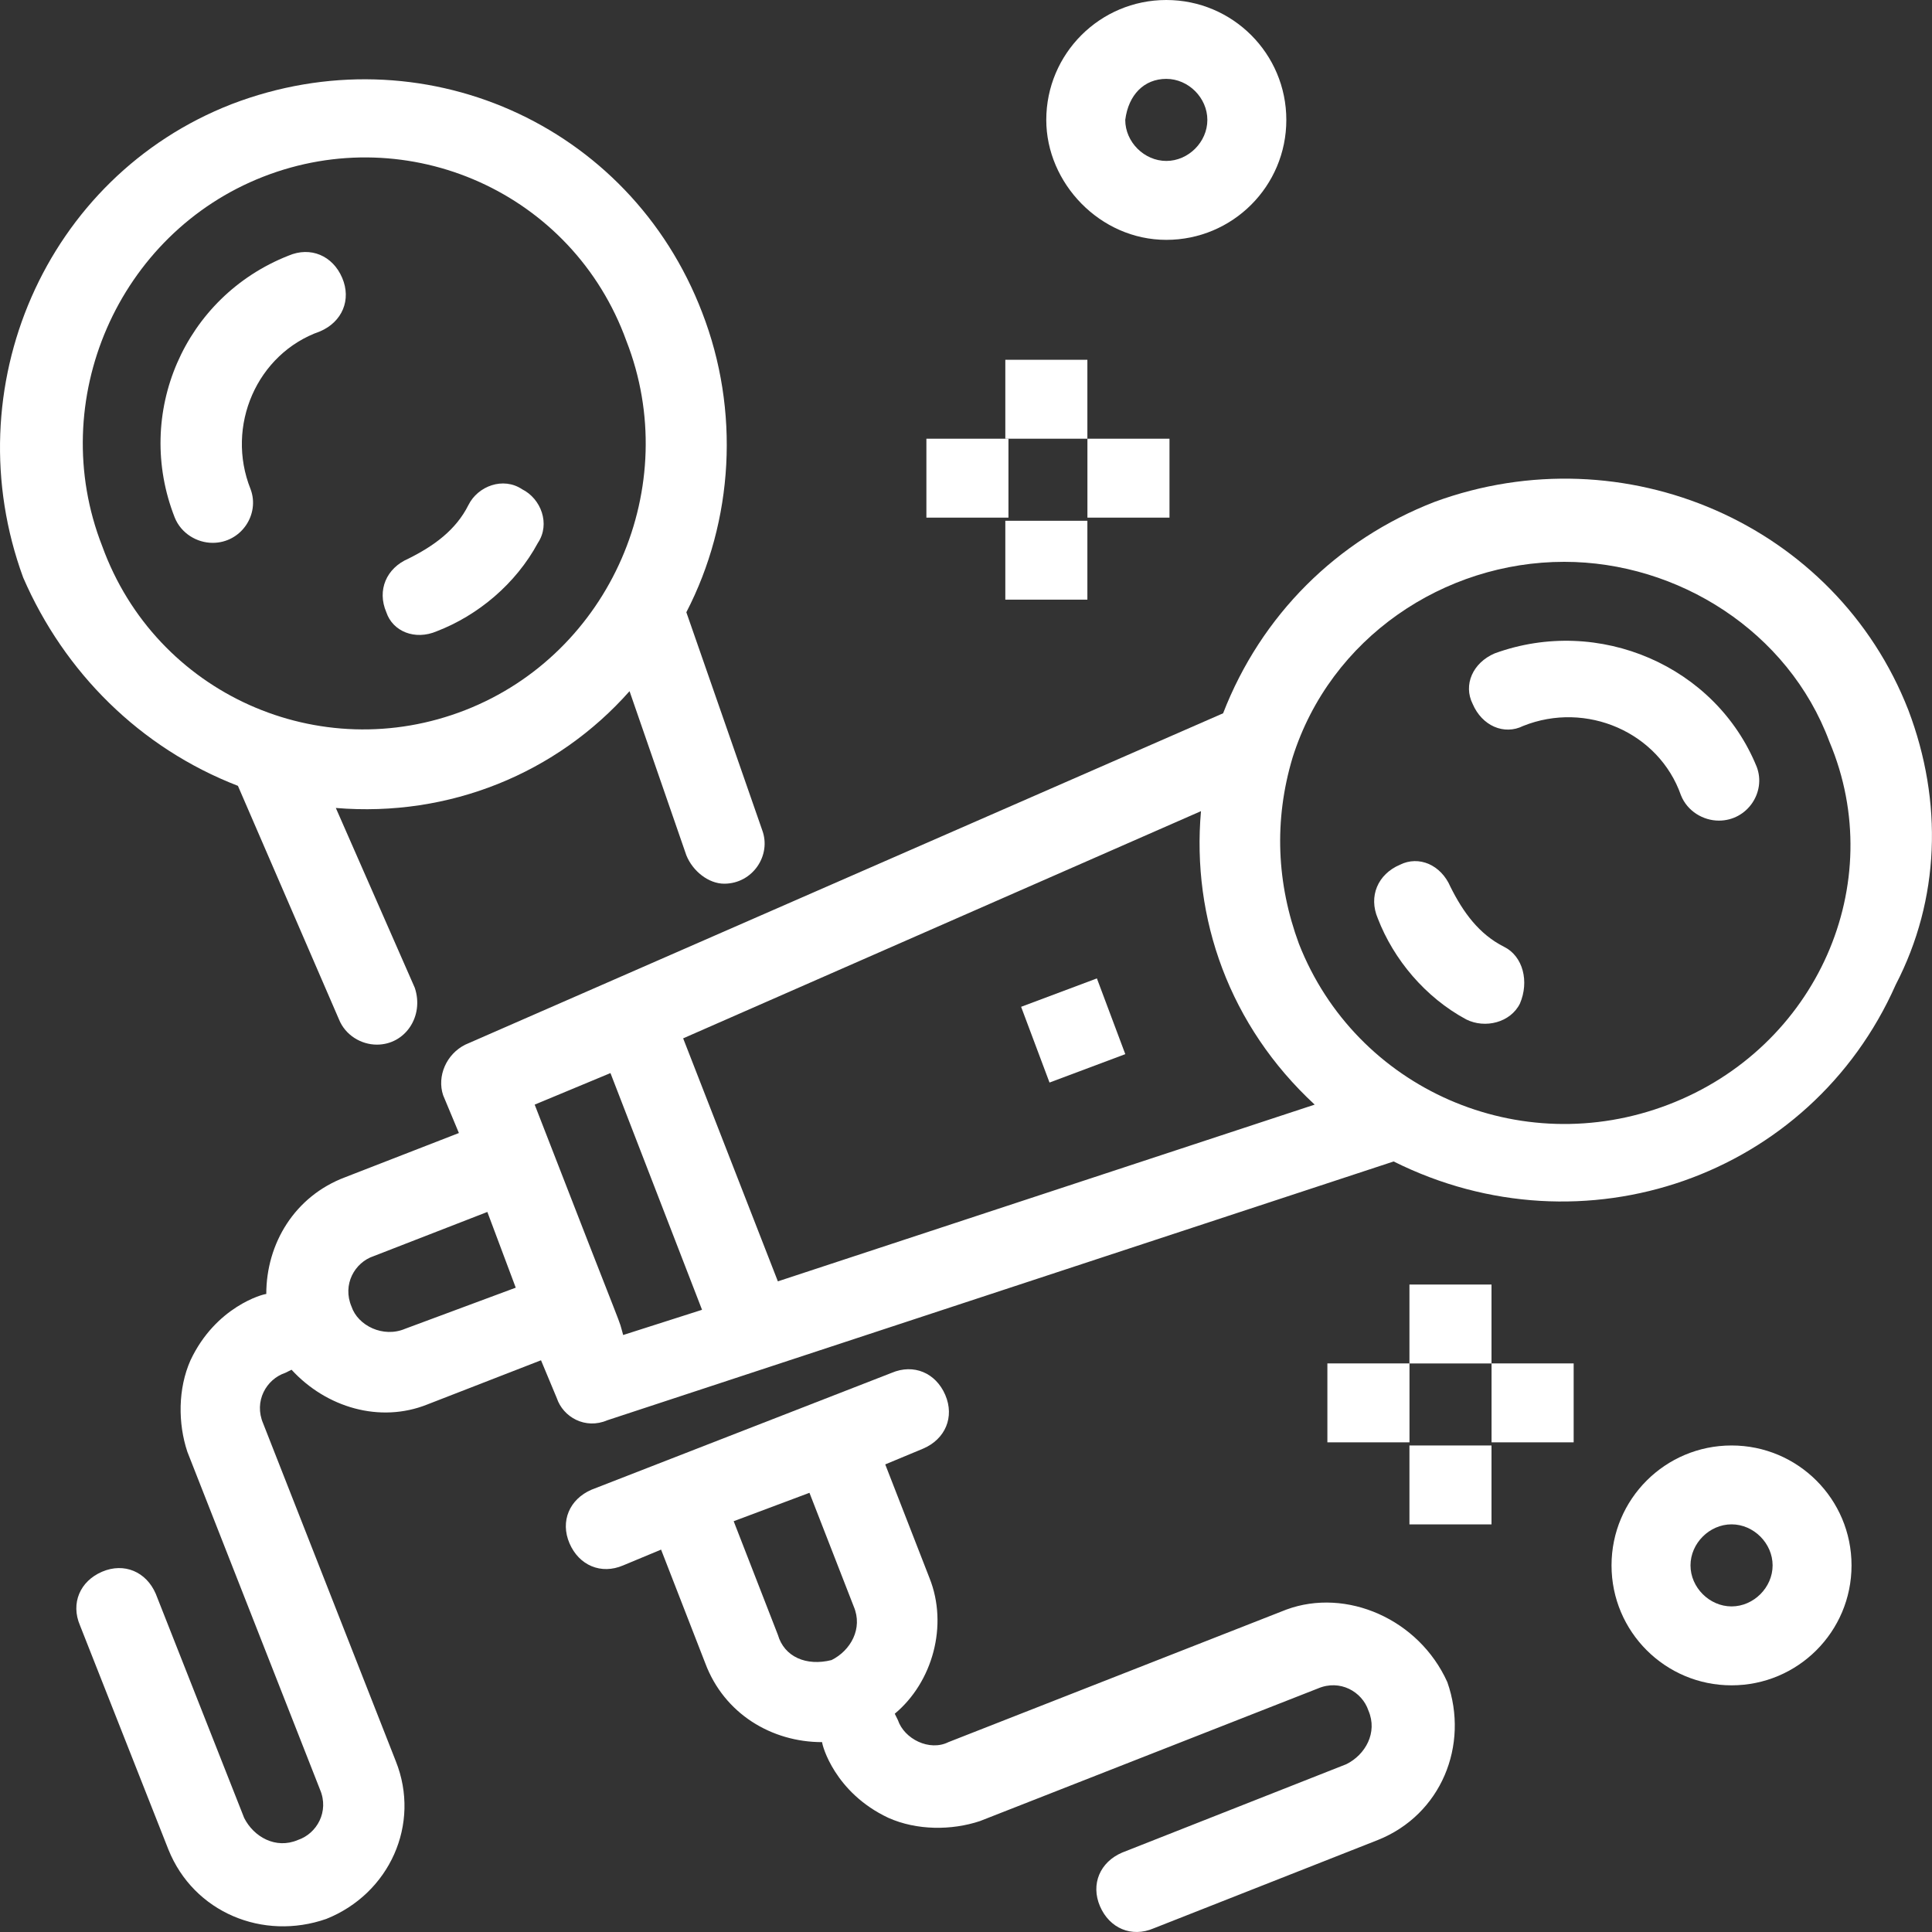<svg width="40" height="40" viewBox="0 0 40 40" fill="none" xmlns="http://www.w3.org/2000/svg">
<rect x="0" y="0" width="40" height="40" fill="#333333" stroke="none"/>
<path d="M5.449 3.659C8.457 2.483 11.857 3.986 12.968 7.057C14.145 10.063 12.641 13.526 9.633 14.702C6.626 15.878 3.226 14.375 2.115 11.304C0.938 8.298 2.442 4.835 5.449 3.659ZM4.926 16.27L7.018 21.105C7.149 21.432 7.476 21.628 7.803 21.628C8.391 21.628 8.784 21.04 8.588 20.452L6.953 16.728C9.306 16.924 11.53 16.009 13.034 14.31L14.21 17.708C14.341 18.034 14.668 18.296 14.994 18.296C15.583 18.296 15.976 17.708 15.78 17.185L14.21 12.676C15.191 10.781 15.322 8.494 14.537 6.469C13.034 2.548 8.718 0.653 4.796 2.156C0.938 3.659 -0.958 8.037 0.48 11.958C1.33 13.918 2.899 15.486 4.926 16.27Z" fill="white"/>
<path d="M9.044 13.069C9.894 12.742 10.679 12.089 11.137 11.239C11.398 10.848 11.202 10.325 10.809 10.129C10.417 9.867 9.894 10.063 9.699 10.455C9.437 10.978 8.979 11.305 8.456 11.566C7.999 11.762 7.802 12.22 7.999 12.677C8.129 13.069 8.587 13.265 9.044 13.069Z" fill="white"/>
<path d="M4.403 11.239C4.992 11.239 5.384 10.651 5.188 10.128C4.665 8.822 5.319 7.319 6.626 6.861C7.084 6.665 7.28 6.208 7.084 5.751C6.888 5.293 6.43 5.097 5.973 5.293C3.815 6.143 2.769 8.56 3.618 10.716C3.75 11.043 4.076 11.239 4.403 11.239Z" fill="white"/>
<path d="M16.105 33.847L15.19 31.495L16.759 30.907L17.675 33.259C17.871 33.717 17.61 34.174 17.216 34.37C16.694 34.501 16.237 34.305 16.105 33.847ZM26.632 33.325L19.636 36.069C19.244 36.265 18.721 36.004 18.59 35.612L18.525 35.481C19.309 34.828 19.636 33.651 19.244 32.671L18.328 30.319L19.113 29.992C19.571 29.796 19.767 29.339 19.571 28.881C19.375 28.424 18.917 28.228 18.459 28.424L12.248 30.842C11.791 31.038 11.594 31.495 11.791 31.953C11.987 32.41 12.445 32.606 12.902 32.41L13.687 32.083L14.602 34.436C14.994 35.481 15.975 36.069 17.021 36.069C17.021 36.135 17.282 37.115 18.394 37.637C18.982 37.899 19.702 37.899 20.29 37.703L27.286 34.958C27.744 34.762 28.201 35.024 28.332 35.416C28.528 35.873 28.267 36.331 27.874 36.526L23.232 38.356C22.774 38.552 22.578 39.01 22.774 39.467C22.971 39.924 23.428 40.12 23.886 39.924L28.528 38.095C29.836 37.572 30.424 36.135 29.966 34.828C29.378 33.521 27.874 32.867 26.632 33.325Z" fill="white"/>
<path d="M34.542 22.87C31.469 24.047 28.069 22.544 26.892 19.538C26.434 18.296 26.37 16.99 26.762 15.683C27.546 13.2 29.899 11.632 32.385 11.632C34.738 11.632 37.026 13.069 37.876 15.356C39.118 18.296 37.615 21.694 34.542 22.87ZM11.07 22.87L12.639 22.217L14.535 27.118L12.902 27.64C12.771 27.183 13.097 28.098 11.07 22.87ZM8.39 27.51C7.932 27.706 7.409 27.444 7.278 27.052C7.083 26.595 7.344 26.137 7.736 26.007L10.09 25.092L10.678 26.66L8.39 27.51ZM16.105 26.529L14.144 21.498L24.865 16.794C24.669 19.015 25.454 21.237 27.219 22.87L16.105 26.529ZM39.511 14.703C38.007 10.847 33.627 8.952 29.704 10.39C27.677 11.174 26.108 12.742 25.323 14.768L9.632 21.629C9.24 21.825 9.044 22.282 9.174 22.674L9.501 23.458L7.147 24.373C6.102 24.765 5.513 25.745 5.513 26.791C5.448 26.791 4.467 27.052 3.944 28.163C3.683 28.751 3.683 29.47 3.879 30.058L6.625 37.05C6.82 37.507 6.559 37.964 6.167 38.095C5.709 38.291 5.252 38.03 5.055 37.638L3.225 32.998C3.028 32.541 2.571 32.345 2.113 32.541C1.656 32.737 1.46 33.194 1.656 33.652L3.486 38.291C4.01 39.598 5.448 40.186 6.756 39.729C8.063 39.206 8.717 37.768 8.194 36.462L5.448 29.47C5.252 29.012 5.513 28.555 5.905 28.424L6.036 28.359C6.756 29.143 7.867 29.47 8.847 29.078L11.201 28.163L11.528 28.947C11.659 29.339 12.117 29.601 12.574 29.405L28.854 24.047C32.777 26.007 37.484 24.373 39.249 20.387C40.164 18.623 40.23 16.598 39.511 14.703Z" fill="white"/>
<path d="M31.141 19.603C30.619 19.341 30.291 18.884 30.03 18.361C29.834 17.904 29.376 17.708 28.983 17.904C28.526 18.1 28.33 18.557 28.526 19.015C28.853 19.864 29.507 20.648 30.356 21.106C30.749 21.302 31.272 21.171 31.468 20.779C31.664 20.322 31.534 19.799 31.141 19.603Z" fill="white"/>
<path d="M30.947 13.527C30.489 13.723 30.293 14.18 30.489 14.572C30.684 15.03 31.142 15.226 31.535 15.03C32.842 14.507 34.346 15.16 34.803 16.467C34.934 16.794 35.261 16.99 35.588 16.99C36.176 16.99 36.569 16.402 36.372 15.879C35.523 13.788 33.103 12.742 30.947 13.527Z" fill="white"/>
<path d="M21.141 20.845L21.729 22.413L23.298 21.825L22.71 20.257L21.141 20.845Z" fill="white"/>
<path d="M24.147 1.633C24.605 1.633 24.997 2.025 24.997 2.483C24.997 2.94 24.605 3.332 24.147 3.332C23.69 3.332 23.297 2.94 23.297 2.483C23.363 1.96 23.69 1.633 24.147 1.633ZM24.147 4.966C25.52 4.966 26.632 3.855 26.632 2.483C26.632 1.111 25.52 -0 24.147 -0C22.774 -0 21.662 1.111 21.662 2.483C21.662 3.79 22.774 4.966 24.147 4.966Z" fill="white"/>
<path d="M35.85 33.259C35.393 33.259 35 32.867 35 32.41C35 31.952 35.393 31.56 35.85 31.56C36.308 31.56 36.7 31.952 36.7 32.41C36.7 32.867 36.308 33.259 35.85 33.259ZM35.85 29.927C34.477 29.927 33.365 31.037 33.365 32.41C33.365 33.782 34.477 34.893 35.85 34.893C37.223 34.893 38.334 33.782 38.334 32.41C38.334 31.037 37.223 29.927 35.85 29.927Z" fill="white"/>
<path d="M20.814 7.449H22.513V9.083H20.814V7.449Z" fill="white"/>
<path d="M20.814 10.782H22.513V12.415H20.814V10.782Z" fill="white"/>
<path d="M22.514 9.083H24.213V10.717H22.514V9.083Z" fill="white"/>
<path d="M19.18 9.083H20.879V10.717H19.18V9.083Z" fill="white"/>
<path d="M29.181 26.595H30.88V28.229H29.181V26.595Z" fill="white"/>
<path d="M29.181 29.927H30.88V31.561H29.181V29.927Z" fill="white"/>
<path d="M30.881 28.228H32.581V29.862H30.881V28.228Z" fill="white"/>
<path d="M27.482 28.228H29.182V29.862H27.482V28.228Z" fill="white"/>
</svg>
